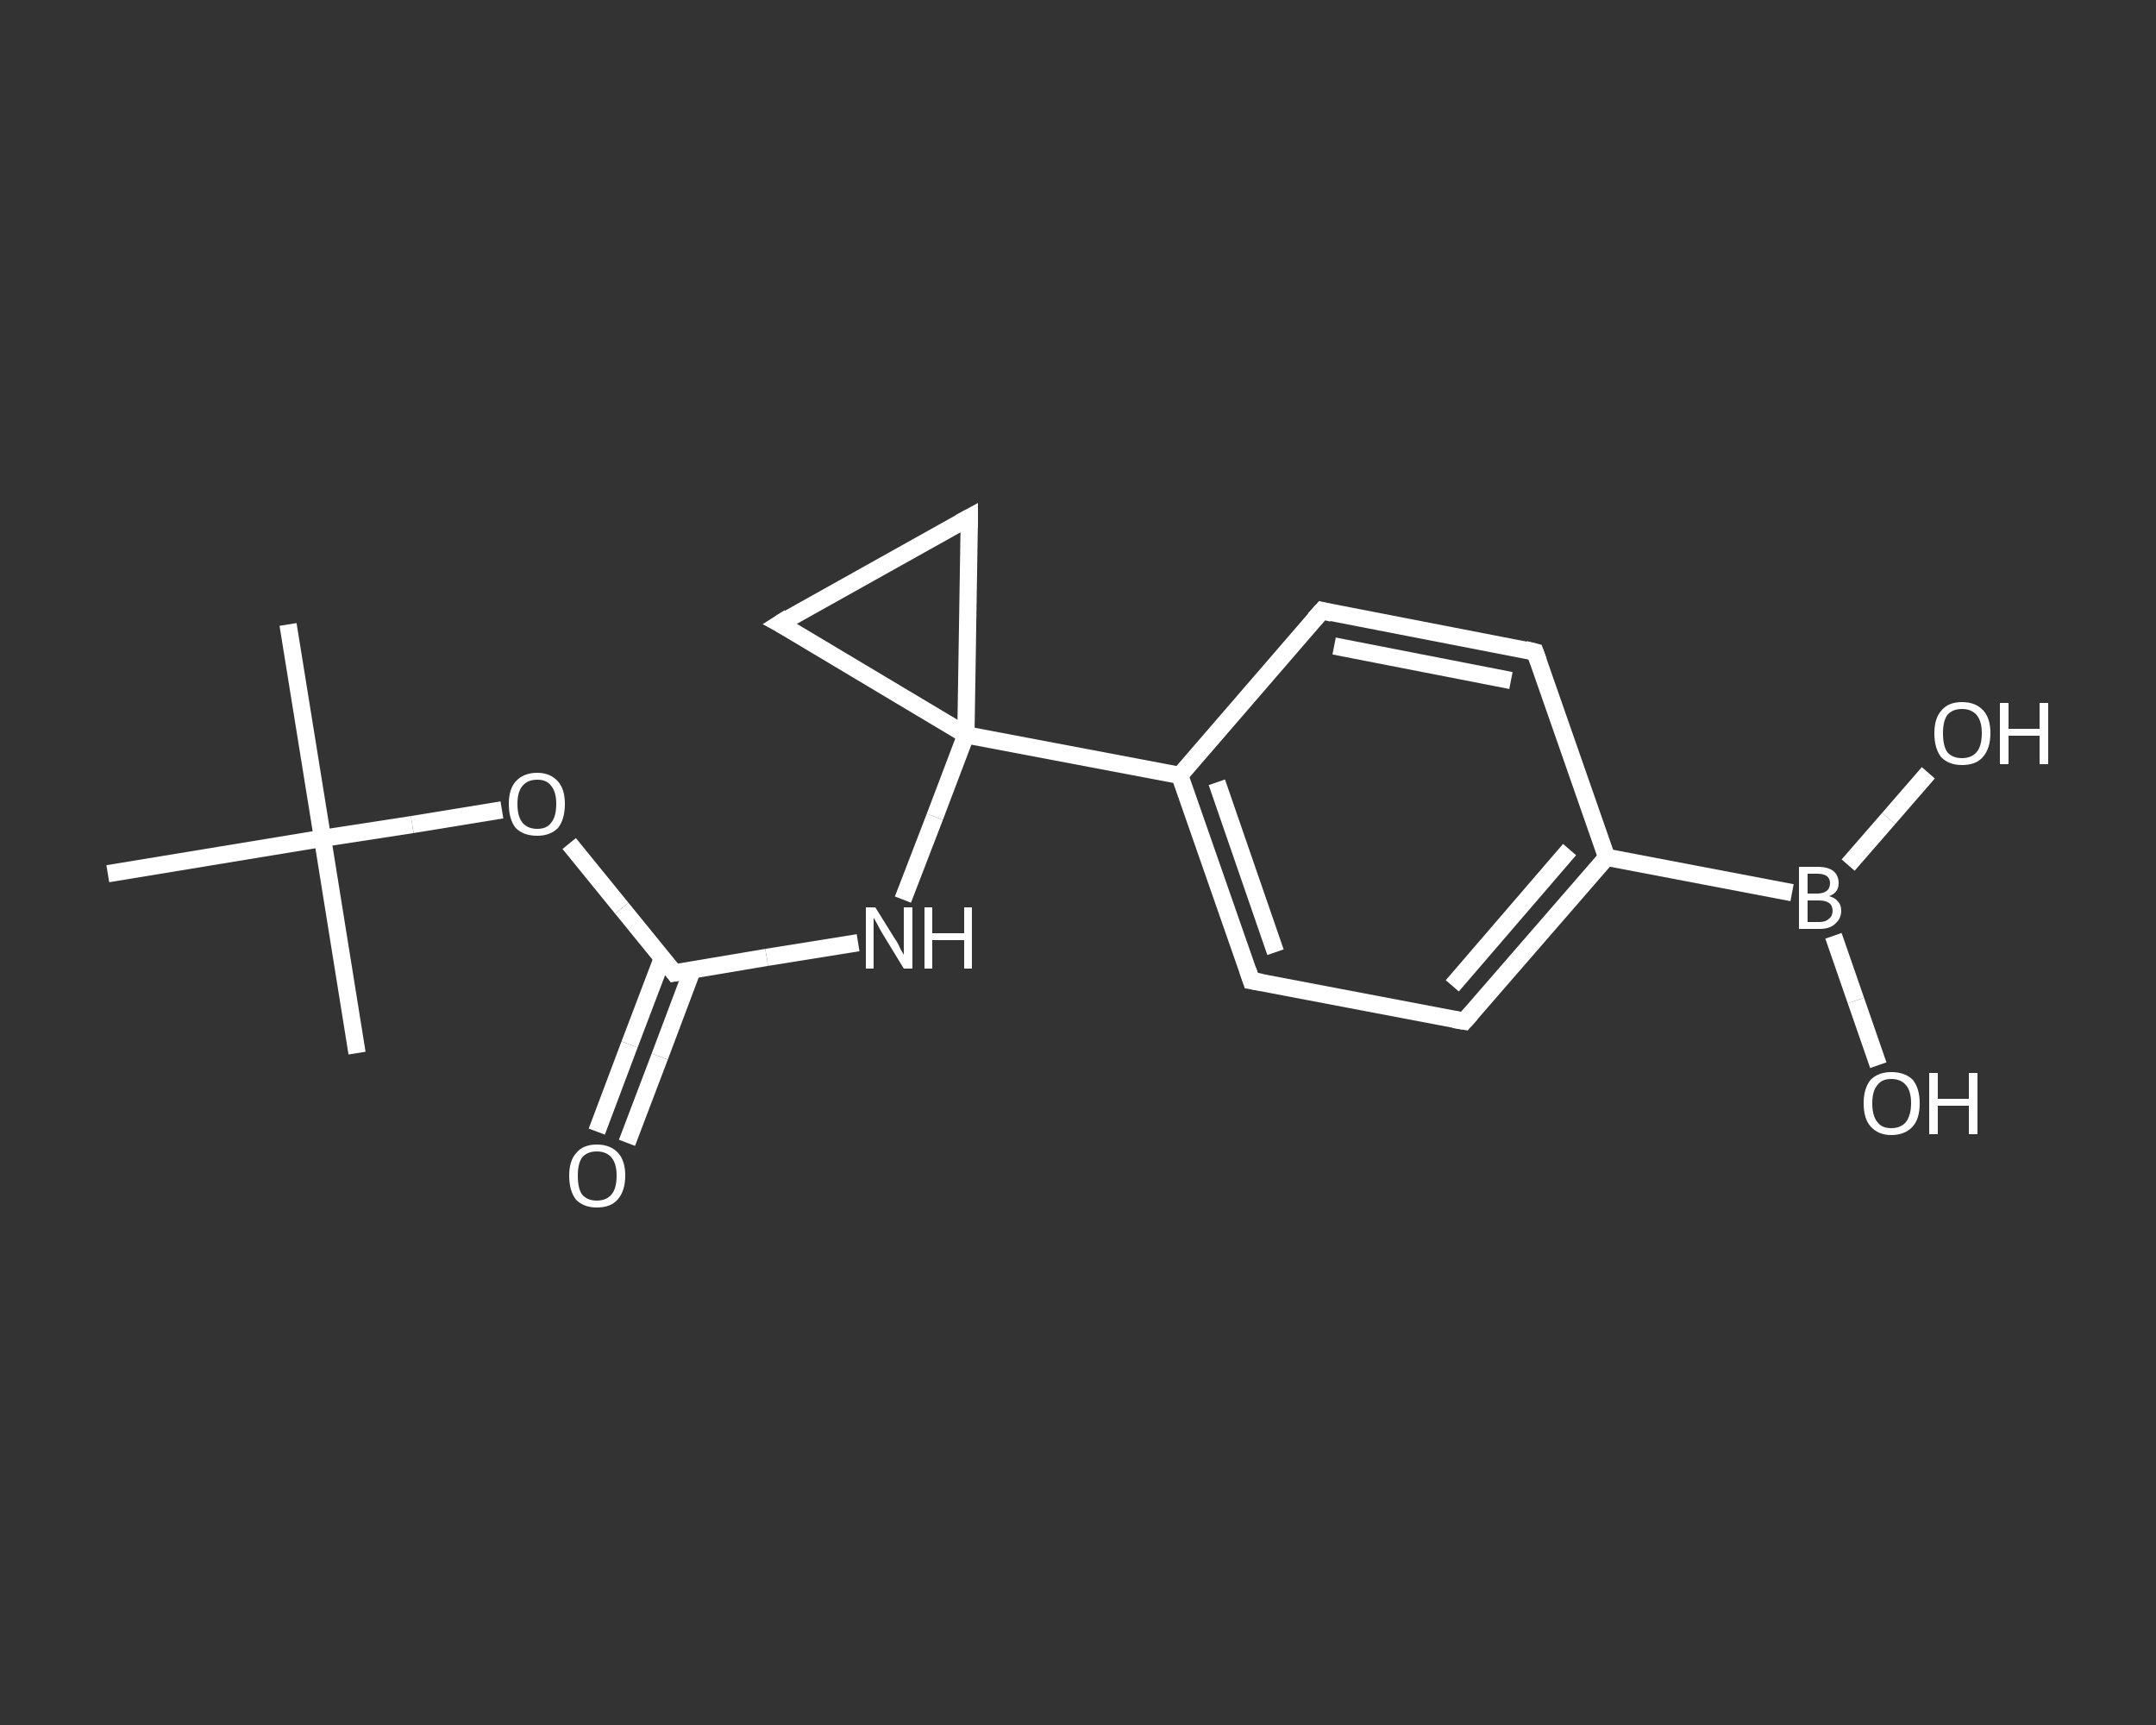 <?xml version='1.0' encoding='iso-8859-1'?>
<svg version='1.1' baseProfile='full'
              xmlns='http://www.w3.org/2000/svg'
                      xmlns:rdkit='http://www.rdkit.org/xml'
                      xmlns:xlink='http://www.w3.org/1999/xlink'
                  xml:space='preserve'
width='250px' height='200px' viewBox='0 0 250 200'>
<rect x="0" y="0" width="250" height="200" fill="#333333" stroke="none"/>
<!-- END OF HEADER -->
<rect style='opacity:1.0;fill:transparent;stroke:none' width='250.0' height='200.0' x='0.0' y='0.0'> </rect>
<path class='bond-0 atom-0 atom-1' d='M 33.4,72.4 L 37.4,97.2' style='fill:none;fill-rule:evenodd;stroke:#FFFFFF;stroke-width:2.0px;stroke-linecap:butt;stroke-linejoin:miter;stroke-opacity:1' />
<path class='bond-1 atom-1 atom-2' d='M 37.4,97.2 L 41.4,122.1' style='fill:none;fill-rule:evenodd;stroke:#FFFFFF;stroke-width:2.0px;stroke-linecap:butt;stroke-linejoin:miter;stroke-opacity:1' />
<path class='bond-2 atom-1 atom-3' d='M 37.4,97.2 L 12.5,101.3' style='fill:none;fill-rule:evenodd;stroke:#FFFFFF;stroke-width:2.0px;stroke-linecap:butt;stroke-linejoin:miter;stroke-opacity:1' />
<path class='bond-3 atom-1 atom-4' d='M 37.4,97.2 L 47.8,95.6' style='fill:none;fill-rule:evenodd;stroke:#FFFFFF;stroke-width:2.0px;stroke-linecap:butt;stroke-linejoin:miter;stroke-opacity:1' />
<path class='bond-3 atom-1 atom-4' d='M 47.8,95.6 L 58.2,93.9' style='fill:none;fill-rule:evenodd;stroke:#FFFFFF;stroke-width:2.0px;stroke-linecap:butt;stroke-linejoin:miter;stroke-opacity:1' />
<path class='bond-4 atom-4 atom-5' d='M 66.0,97.8 L 72.1,105.3' style='fill:none;fill-rule:evenodd;stroke:#FFFFFF;stroke-width:2.0px;stroke-linecap:butt;stroke-linejoin:miter;stroke-opacity:1' />
<path class='bond-4 atom-4 atom-5' d='M 72.1,105.3 L 78.2,112.8' style='fill:none;fill-rule:evenodd;stroke:#FFFFFF;stroke-width:2.0px;stroke-linecap:butt;stroke-linejoin:miter;stroke-opacity:1' />
<path class='bond-5 atom-5 atom-6' d='M 76.8,111.1 L 73.0,121.1' style='fill:none;fill-rule:evenodd;stroke:#FFFFFF;stroke-width:2.0px;stroke-linecap:butt;stroke-linejoin:miter;stroke-opacity:1' />
<path class='bond-5 atom-5 atom-6' d='M 73.0,121.1 L 69.2,131.2' style='fill:none;fill-rule:evenodd;stroke:#FFFFFF;stroke-width:2.0px;stroke-linecap:butt;stroke-linejoin:miter;stroke-opacity:1' />
<path class='bond-5 atom-5 atom-6' d='M 80.3,112.4 L 76.5,122.5' style='fill:none;fill-rule:evenodd;stroke:#FFFFFF;stroke-width:2.0px;stroke-linecap:butt;stroke-linejoin:miter;stroke-opacity:1' />
<path class='bond-5 atom-5 atom-6' d='M 76.5,122.5 L 72.7,132.5' style='fill:none;fill-rule:evenodd;stroke:#FFFFFF;stroke-width:2.0px;stroke-linecap:butt;stroke-linejoin:miter;stroke-opacity:1' />
<path class='bond-6 atom-5 atom-7' d='M 78.2,112.8 L 88.9,111.0' style='fill:none;fill-rule:evenodd;stroke:#FFFFFF;stroke-width:2.0px;stroke-linecap:butt;stroke-linejoin:miter;stroke-opacity:1' />
<path class='bond-6 atom-5 atom-7' d='M 88.9,111.0 L 99.5,109.3' style='fill:none;fill-rule:evenodd;stroke:#FFFFFF;stroke-width:2.0px;stroke-linecap:butt;stroke-linejoin:miter;stroke-opacity:1' />
<path class='bond-7 atom-7 atom-8' d='M 104.7,104.3 L 108.4,94.7' style='fill:none;fill-rule:evenodd;stroke:#FFFFFF;stroke-width:2.0px;stroke-linecap:butt;stroke-linejoin:miter;stroke-opacity:1' />
<path class='bond-7 atom-7 atom-8' d='M 108.4,94.7 L 112.0,85.2' style='fill:none;fill-rule:evenodd;stroke:#FFFFFF;stroke-width:2.0px;stroke-linecap:butt;stroke-linejoin:miter;stroke-opacity:1' />
<path class='bond-8 atom-8 atom-9' d='M 112.0,85.2 L 136.8,89.9' style='fill:none;fill-rule:evenodd;stroke:#FFFFFF;stroke-width:2.0px;stroke-linecap:butt;stroke-linejoin:miter;stroke-opacity:1' />
<path class='bond-9 atom-9 atom-10' d='M 136.8,89.9 L 145.1,113.7' style='fill:none;fill-rule:evenodd;stroke:#FFFFFF;stroke-width:2.0px;stroke-linecap:butt;stroke-linejoin:miter;stroke-opacity:1' />
<path class='bond-9 atom-9 atom-10' d='M 141.1,90.7 L 147.9,110.4' style='fill:none;fill-rule:evenodd;stroke:#FFFFFF;stroke-width:2.0px;stroke-linecap:butt;stroke-linejoin:miter;stroke-opacity:1' />
<path class='bond-10 atom-10 atom-11' d='M 145.1,113.7 L 169.8,118.4' style='fill:none;fill-rule:evenodd;stroke:#FFFFFF;stroke-width:2.0px;stroke-linecap:butt;stroke-linejoin:miter;stroke-opacity:1' />
<path class='bond-11 atom-11 atom-12' d='M 169.8,118.4 L 186.3,99.4' style='fill:none;fill-rule:evenodd;stroke:#FFFFFF;stroke-width:2.0px;stroke-linecap:butt;stroke-linejoin:miter;stroke-opacity:1' />
<path class='bond-11 atom-11 atom-12' d='M 168.4,114.3 L 182.0,98.5' style='fill:none;fill-rule:evenodd;stroke:#FFFFFF;stroke-width:2.0px;stroke-linecap:butt;stroke-linejoin:miter;stroke-opacity:1' />
<path class='bond-12 atom-12 atom-13' d='M 186.3,99.4 L 207.8,103.5' style='fill:none;fill-rule:evenodd;stroke:#FFFFFF;stroke-width:2.0px;stroke-linecap:butt;stroke-linejoin:miter;stroke-opacity:1' />
<path class='bond-13 atom-13 atom-14' d='M 212.6,108.5 L 215.2,116.0' style='fill:none;fill-rule:evenodd;stroke:#FFFFFF;stroke-width:2.0px;stroke-linecap:butt;stroke-linejoin:miter;stroke-opacity:1' />
<path class='bond-13 atom-13 atom-14' d='M 215.2,116.0 L 217.8,123.5' style='fill:none;fill-rule:evenodd;stroke:#FFFFFF;stroke-width:2.0px;stroke-linecap:butt;stroke-linejoin:miter;stroke-opacity:1' />
<path class='bond-14 atom-13 atom-15' d='M 214.3,100.3 L 219.0,94.9' style='fill:none;fill-rule:evenodd;stroke:#FFFFFF;stroke-width:2.0px;stroke-linecap:butt;stroke-linejoin:miter;stroke-opacity:1' />
<path class='bond-14 atom-13 atom-15' d='M 219.0,94.9 L 223.6,89.6' style='fill:none;fill-rule:evenodd;stroke:#FFFFFF;stroke-width:2.0px;stroke-linecap:butt;stroke-linejoin:miter;stroke-opacity:1' />
<path class='bond-15 atom-12 atom-16' d='M 186.3,99.4 L 178.0,75.6' style='fill:none;fill-rule:evenodd;stroke:#FFFFFF;stroke-width:2.0px;stroke-linecap:butt;stroke-linejoin:miter;stroke-opacity:1' />
<path class='bond-16 atom-16 atom-17' d='M 178.0,75.6 L 153.3,70.8' style='fill:none;fill-rule:evenodd;stroke:#FFFFFF;stroke-width:2.0px;stroke-linecap:butt;stroke-linejoin:miter;stroke-opacity:1' />
<path class='bond-16 atom-16 atom-17' d='M 175.2,78.9 L 154.7,74.9' style='fill:none;fill-rule:evenodd;stroke:#FFFFFF;stroke-width:2.0px;stroke-linecap:butt;stroke-linejoin:miter;stroke-opacity:1' />
<path class='bond-17 atom-8 atom-18' d='M 112.0,85.2 L 90.4,72.3' style='fill:none;fill-rule:evenodd;stroke:#FFFFFF;stroke-width:2.0px;stroke-linecap:butt;stroke-linejoin:miter;stroke-opacity:1' />
<path class='bond-18 atom-18 atom-19' d='M 90.4,72.3 L 112.4,60.0' style='fill:none;fill-rule:evenodd;stroke:#FFFFFF;stroke-width:2.0px;stroke-linecap:butt;stroke-linejoin:miter;stroke-opacity:1' />
<path class='bond-19 atom-19 atom-8' d='M 112.4,60.0 L 112.0,85.2' style='fill:none;fill-rule:evenodd;stroke:#FFFFFF;stroke-width:2.0px;stroke-linecap:butt;stroke-linejoin:miter;stroke-opacity:1' />
<path class='bond-20 atom-17 atom-9' d='M 153.3,70.8 L 136.8,89.9' style='fill:none;fill-rule:evenodd;stroke:#FFFFFF;stroke-width:2.0px;stroke-linecap:butt;stroke-linejoin:miter;stroke-opacity:1' />
<path d='M 77.9,112.4 L 78.2,112.8 L 78.7,112.7' style='fill:none;stroke:#FFFFFF;stroke-width:2.0px;stroke-linecap:butt;stroke-linejoin:miter;stroke-opacity:1;' />
<path d='M 144.7,112.5 L 145.1,113.7 L 146.3,113.9' style='fill:none;stroke:#FFFFFF;stroke-width:2.0px;stroke-linecap:butt;stroke-linejoin:miter;stroke-opacity:1;' />
<path d='M 168.6,118.2 L 169.8,118.4 L 170.6,117.5' style='fill:none;stroke:#FFFFFF;stroke-width:2.0px;stroke-linecap:butt;stroke-linejoin:miter;stroke-opacity:1;' />
<path d='M 178.4,76.7 L 178.0,75.6 L 176.8,75.3' style='fill:none;stroke:#FFFFFF;stroke-width:2.0px;stroke-linecap:butt;stroke-linejoin:miter;stroke-opacity:1;' />
<path d='M 154.5,71.1 L 153.3,70.8 L 152.4,71.8' style='fill:none;stroke:#FFFFFF;stroke-width:2.0px;stroke-linecap:butt;stroke-linejoin:miter;stroke-opacity:1;' />
<path d='M 91.5,72.9 L 90.4,72.3 L 91.5,71.6' style='fill:none;stroke:#FFFFFF;stroke-width:2.0px;stroke-linecap:butt;stroke-linejoin:miter;stroke-opacity:1;' />
<path d='M 111.3,60.6 L 112.4,60.0 L 112.4,61.2' style='fill:none;stroke:#FFFFFF;stroke-width:2.0px;stroke-linecap:butt;stroke-linejoin:miter;stroke-opacity:1;' />
<path class='atom-4' d='M 59.0 93.2
Q 59.0 91.5, 59.8 90.6
Q 60.7 89.6, 62.3 89.6
Q 63.8 89.6, 64.7 90.6
Q 65.5 91.5, 65.5 93.2
Q 65.5 95.0, 64.7 96.0
Q 63.8 96.9, 62.3 96.9
Q 60.7 96.9, 59.8 96.0
Q 59.0 95.0, 59.0 93.2
M 62.3 96.1
Q 63.4 96.1, 63.9 95.4
Q 64.5 94.7, 64.5 93.2
Q 64.5 91.8, 63.9 91.1
Q 63.4 90.4, 62.3 90.4
Q 61.2 90.4, 60.6 91.1
Q 60.0 91.8, 60.0 93.2
Q 60.0 94.7, 60.6 95.4
Q 61.2 96.1, 62.3 96.1
' fill='#FFFFFF'/>
<path class='atom-6' d='M 66.0 136.3
Q 66.0 134.6, 66.8 133.7
Q 67.6 132.7, 69.2 132.7
Q 70.8 132.7, 71.7 133.7
Q 72.5 134.6, 72.5 136.3
Q 72.5 138.1, 71.6 139.1
Q 70.8 140.0, 69.2 140.0
Q 67.7 140.0, 66.8 139.1
Q 66.0 138.1, 66.0 136.3
M 69.2 139.2
Q 70.3 139.2, 70.9 138.5
Q 71.5 137.8, 71.5 136.3
Q 71.5 134.9, 70.9 134.2
Q 70.3 133.5, 69.2 133.5
Q 68.1 133.5, 67.5 134.2
Q 67.0 134.9, 67.0 136.3
Q 67.0 137.8, 67.5 138.5
Q 68.1 139.2, 69.2 139.2
' fill='#FFFFFF'/>
<path class='atom-7' d='M 101.5 105.2
L 103.8 108.9
Q 104.1 109.3, 104.4 110.0
Q 104.8 110.7, 104.8 110.7
L 104.8 105.2
L 105.8 105.2
L 105.8 112.3
L 104.8 112.3
L 102.3 108.2
Q 102.0 107.7, 101.7 107.1
Q 101.4 106.6, 101.3 106.4
L 101.3 112.3
L 100.4 112.3
L 100.4 105.2
L 101.5 105.2
' fill='#FFFFFF'/>
<path class='atom-7' d='M 107.2 105.2
L 108.1 105.2
L 108.1 108.2
L 111.8 108.2
L 111.8 105.2
L 112.7 105.2
L 112.7 112.3
L 111.8 112.3
L 111.8 109.0
L 108.1 109.0
L 108.1 112.3
L 107.2 112.3
L 107.2 105.2
' fill='#FFFFFF'/>
<path class='atom-13' d='M 212.1 103.9
Q 212.8 104.1, 213.1 104.5
Q 213.5 104.9, 213.5 105.6
Q 213.5 106.5, 212.8 107.1
Q 212.2 107.7, 211.0 107.7
L 208.6 107.7
L 208.6 100.5
L 210.7 100.5
Q 212.0 100.5, 212.6 101.0
Q 213.2 101.5, 213.2 102.4
Q 213.2 103.5, 212.1 103.9
M 209.6 101.3
L 209.6 103.6
L 210.7 103.6
Q 211.4 103.6, 211.8 103.3
Q 212.2 103.0, 212.2 102.4
Q 212.2 101.3, 210.7 101.3
L 209.6 101.3
M 211.0 106.9
Q 211.7 106.9, 212.1 106.5
Q 212.5 106.2, 212.5 105.6
Q 212.5 105.0, 212.1 104.7
Q 211.7 104.4, 210.9 104.4
L 209.6 104.4
L 209.6 106.9
L 211.0 106.9
' fill='#FFFFFF'/>
<path class='atom-14' d='M 216.1 127.9
Q 216.1 126.2, 216.9 125.2
Q 217.8 124.3, 219.3 124.3
Q 220.9 124.3, 221.8 125.2
Q 222.6 126.2, 222.6 127.9
Q 222.6 129.7, 221.8 130.6
Q 220.9 131.6, 219.3 131.6
Q 217.8 131.6, 216.9 130.6
Q 216.1 129.7, 216.1 127.9
M 219.3 130.8
Q 220.4 130.8, 221.0 130.1
Q 221.6 129.3, 221.6 127.9
Q 221.6 126.5, 221.0 125.8
Q 220.4 125.1, 219.3 125.1
Q 218.2 125.1, 217.7 125.8
Q 217.1 126.5, 217.1 127.9
Q 217.1 129.4, 217.7 130.1
Q 218.2 130.8, 219.3 130.8
' fill='#FFFFFF'/>
<path class='atom-14' d='M 223.7 124.4
L 224.7 124.4
L 224.7 127.4
L 228.3 127.4
L 228.3 124.4
L 229.3 124.4
L 229.3 131.5
L 228.3 131.5
L 228.3 128.2
L 224.7 128.2
L 224.7 131.5
L 223.7 131.5
L 223.7 124.4
' fill='#FFFFFF'/>
<path class='atom-15' d='M 224.3 85.0
Q 224.3 83.3, 225.1 82.4
Q 225.9 81.4, 227.5 81.4
Q 229.1 81.4, 230.0 82.4
Q 230.8 83.3, 230.8 85.0
Q 230.8 86.8, 229.9 87.8
Q 229.1 88.7, 227.5 88.7
Q 226.0 88.7, 225.1 87.8
Q 224.3 86.8, 224.3 85.0
M 227.5 87.9
Q 228.6 87.9, 229.2 87.2
Q 229.8 86.5, 229.8 85.0
Q 229.8 83.6, 229.2 82.9
Q 228.6 82.2, 227.5 82.2
Q 226.4 82.2, 225.8 82.9
Q 225.3 83.6, 225.3 85.0
Q 225.3 86.5, 225.8 87.2
Q 226.4 87.9, 227.5 87.9
' fill='#FFFFFF'/>
<path class='atom-15' d='M 231.9 81.5
L 232.9 81.5
L 232.9 84.5
L 236.5 84.5
L 236.5 81.5
L 237.5 81.5
L 237.5 88.6
L 236.5 88.6
L 236.5 85.3
L 232.9 85.3
L 232.9 88.6
L 231.9 88.6
L 231.9 81.5
' fill='#FFFFFF'/>
</svg>
